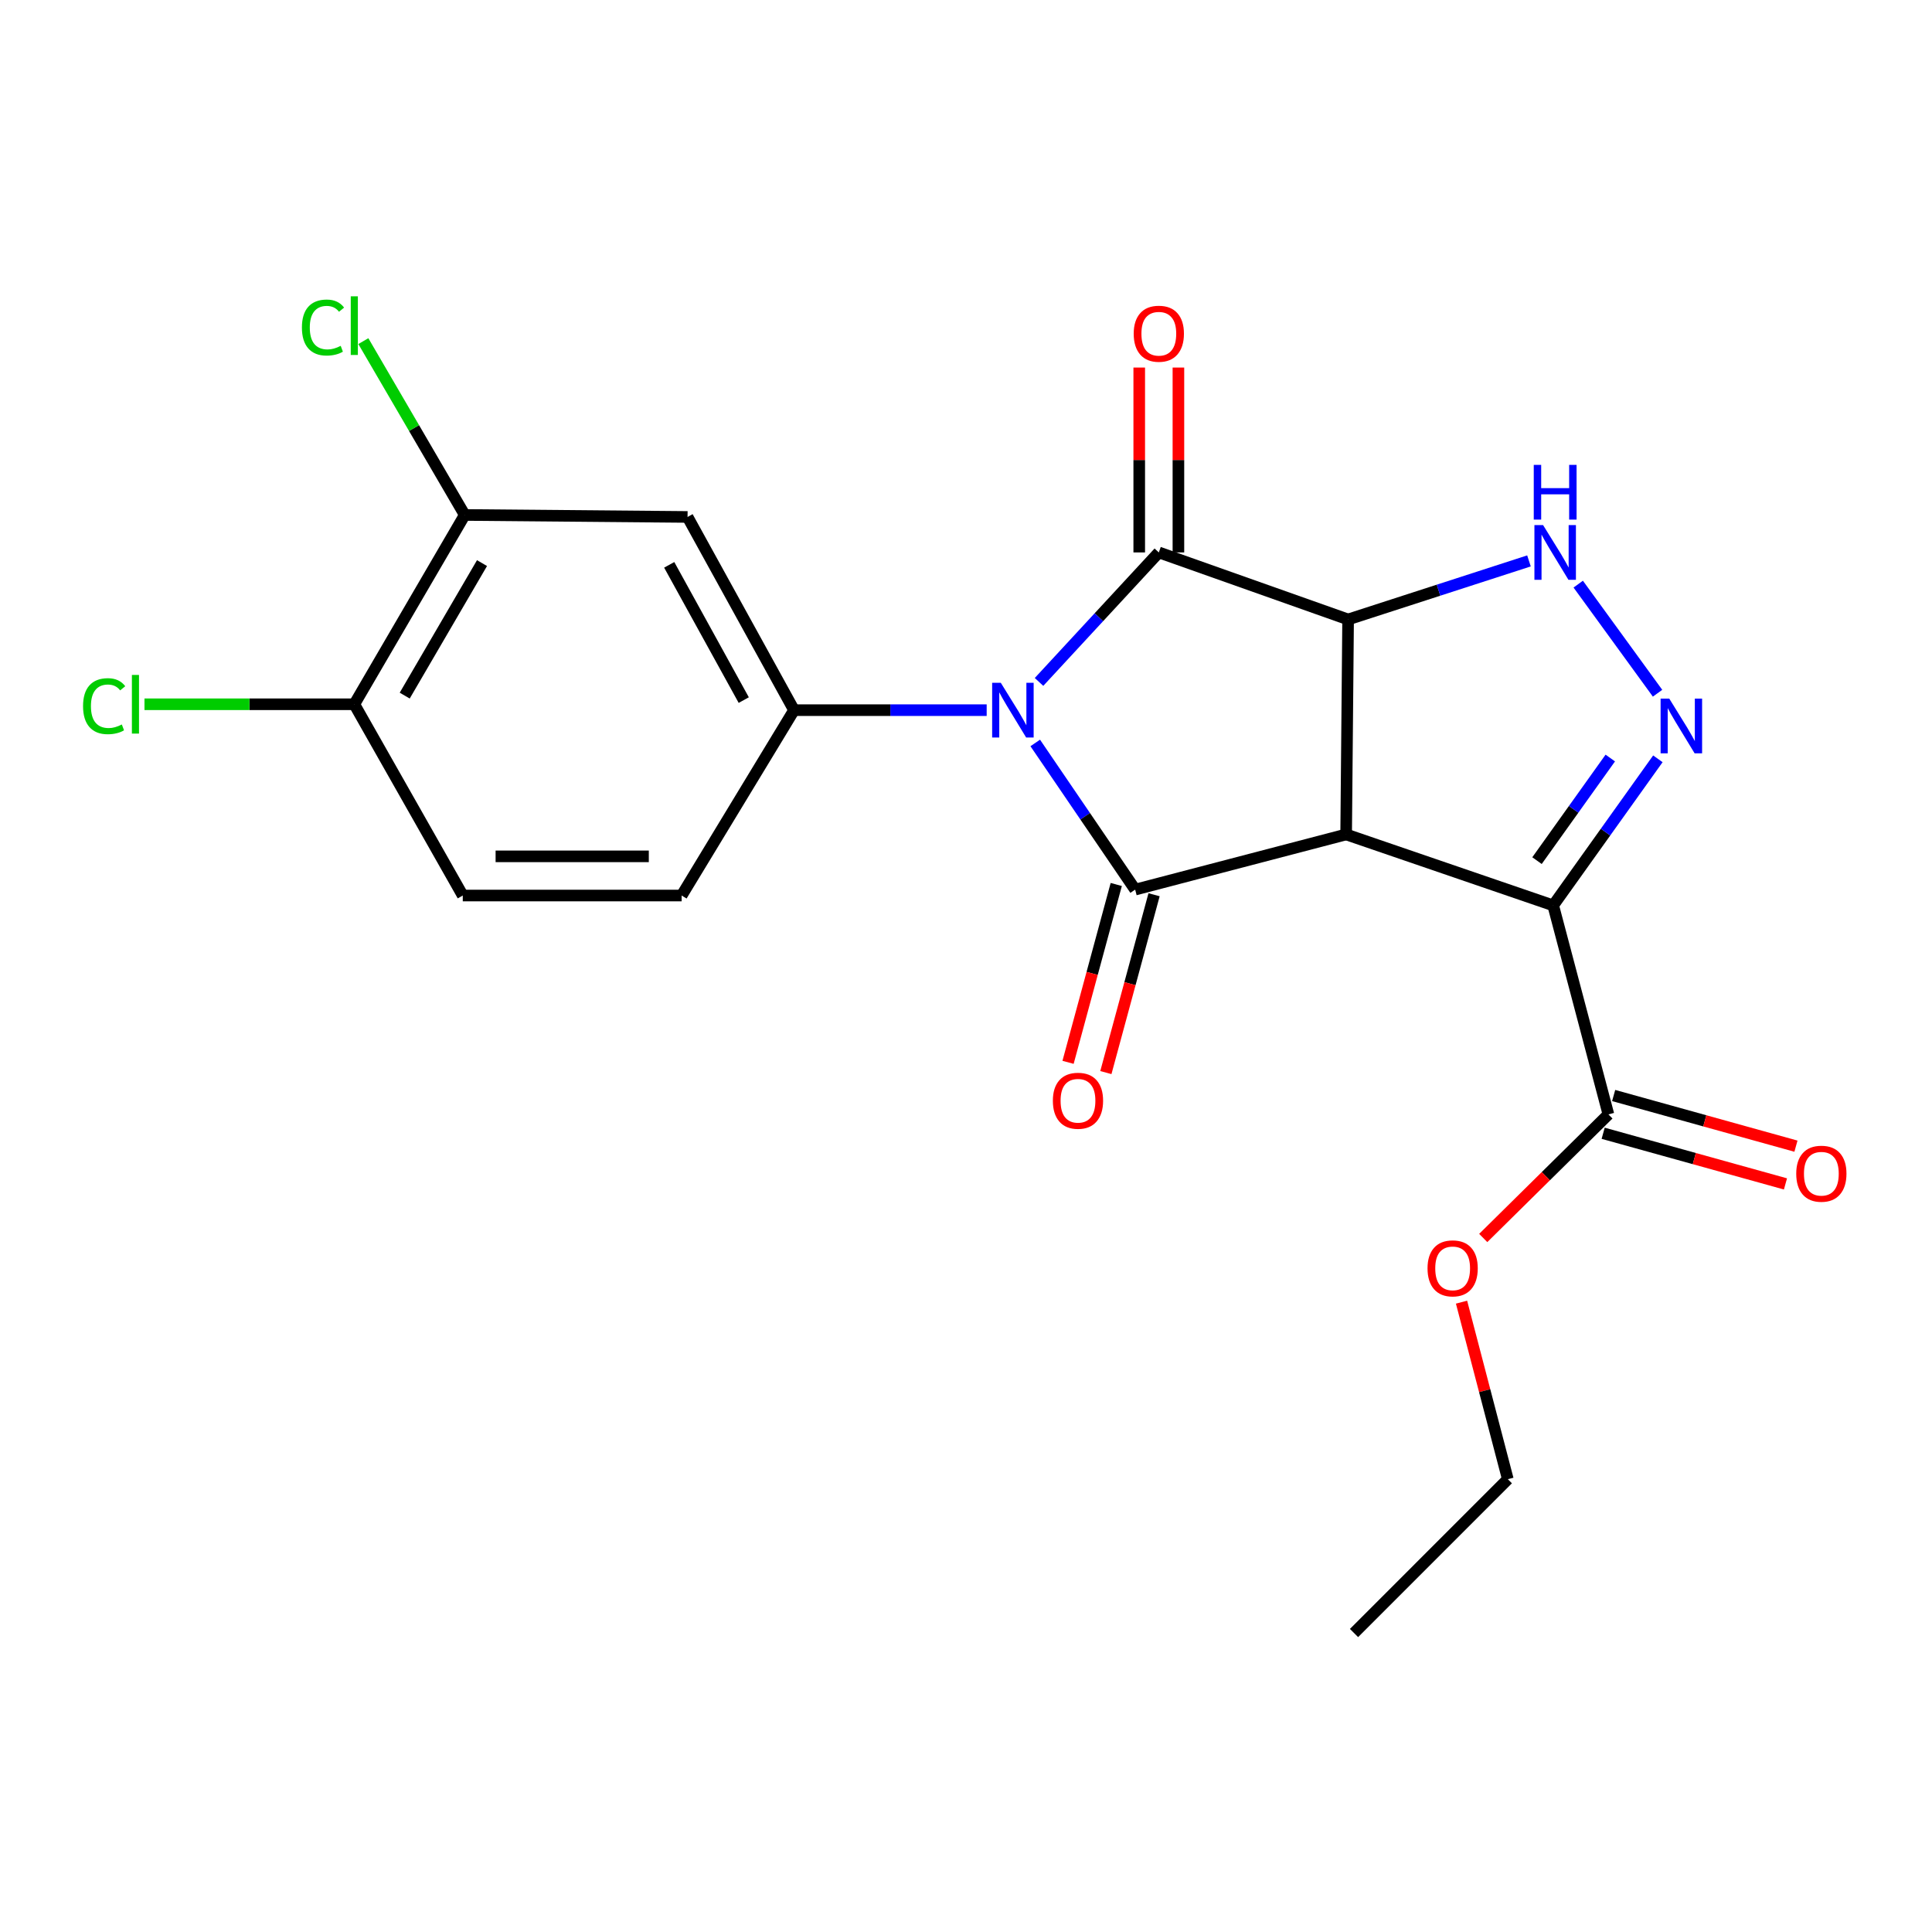 <?xml version='1.0' encoding='iso-8859-1'?>
<svg version='1.1' baseProfile='full'
              xmlns='http://www.w3.org/2000/svg'
                      xmlns:rdkit='http://www.rdkit.org/xml'
                      xmlns:xlink='http://www.w3.org/1999/xlink'
                  xml:space='preserve'
width='1000px' height='1000px' viewBox='0 0 1000 1000'>
<!-- END OF HEADER -->
<rect style='opacity:1.0;fill:#FFFFFF;stroke:none' width='1000' height='1000' x='0' y='0'> </rect>
<path class='bond-2' d='M 535.837,384.55 L 561.697,422.505' style='fill:none;fill-rule:evenodd;stroke:#0000FF;stroke-width:6px;stroke-linecap:butt;stroke-linejoin:miter;stroke-opacity:1' />
<path class='bond-2' d='M 561.697,422.505 L 587.558,460.46' style='fill:none;fill-rule:evenodd;stroke:#000000;stroke-width:6px;stroke-linecap:butt;stroke-linejoin:miter;stroke-opacity:1' />
<path class='bond-3' d='M 537.795,352.965 L 568.8,319.449' style='fill:none;fill-rule:evenodd;stroke:#0000FF;stroke-width:6px;stroke-linecap:butt;stroke-linejoin:miter;stroke-opacity:1' />
<path class='bond-3' d='M 568.8,319.449 L 599.804,285.934' style='fill:none;fill-rule:evenodd;stroke:#000000;stroke-width:6px;stroke-linecap:butt;stroke-linejoin:miter;stroke-opacity:1' />
<path class='bond-7' d='M 510.703,367.58 L 460.847,367.58' style='fill:none;fill-rule:evenodd;stroke:#0000FF;stroke-width:6px;stroke-linecap:butt;stroke-linejoin:miter;stroke-opacity:1' />
<path class='bond-7' d='M 460.847,367.58 L 410.992,367.58' style='fill:none;fill-rule:evenodd;stroke:#000000;stroke-width:6px;stroke-linecap:butt;stroke-linejoin:miter;stroke-opacity:1' />
<path class='bond-0' d='M 696.762,431.9 L 587.558,460.46' style='fill:none;fill-rule:evenodd;stroke:#000000;stroke-width:6px;stroke-linecap:butt;stroke-linejoin:miter;stroke-opacity:1' />
<path class='bond-4' d='M 696.762,431.9 L 803.927,468.628' style='fill:none;fill-rule:evenodd;stroke:#000000;stroke-width:6px;stroke-linecap:butt;stroke-linejoin:miter;stroke-opacity:1' />
<path class='bond-22' d='M 696.762,431.9 L 697.776,320.634' style='fill:none;fill-rule:evenodd;stroke:#000000;stroke-width:6px;stroke-linecap:butt;stroke-linejoin:miter;stroke-opacity:1' />
<path class='bond-1' d='M 697.776,320.634 L 599.804,285.934' style='fill:none;fill-rule:evenodd;stroke:#000000;stroke-width:6px;stroke-linecap:butt;stroke-linejoin:miter;stroke-opacity:1' />
<path class='bond-6' d='M 697.776,320.634 L 744.586,305.478' style='fill:none;fill-rule:evenodd;stroke:#000000;stroke-width:6px;stroke-linecap:butt;stroke-linejoin:miter;stroke-opacity:1' />
<path class='bond-6' d='M 744.586,305.478 L 791.396,290.323' style='fill:none;fill-rule:evenodd;stroke:#0000FF;stroke-width:6px;stroke-linecap:butt;stroke-linejoin:miter;stroke-opacity:1' />
<path class='bond-12' d='M 577.771,457.807 L 565.297,503.835' style='fill:none;fill-rule:evenodd;stroke:#000000;stroke-width:6px;stroke-linecap:butt;stroke-linejoin:miter;stroke-opacity:1' />
<path class='bond-12' d='M 565.297,503.835 L 552.822,549.863' style='fill:none;fill-rule:evenodd;stroke:#FF0000;stroke-width:6px;stroke-linecap:butt;stroke-linejoin:miter;stroke-opacity:1' />
<path class='bond-12' d='M 597.344,463.112 L 584.87,509.14' style='fill:none;fill-rule:evenodd;stroke:#000000;stroke-width:6px;stroke-linecap:butt;stroke-linejoin:miter;stroke-opacity:1' />
<path class='bond-12' d='M 584.87,509.14 L 572.395,555.168' style='fill:none;fill-rule:evenodd;stroke:#FF0000;stroke-width:6px;stroke-linecap:butt;stroke-linejoin:miter;stroke-opacity:1' />
<path class='bond-11' d='M 609.944,285.934 L 609.944,238.088' style='fill:none;fill-rule:evenodd;stroke:#000000;stroke-width:6px;stroke-linecap:butt;stroke-linejoin:miter;stroke-opacity:1' />
<path class='bond-11' d='M 609.944,238.088 L 609.944,190.243' style='fill:none;fill-rule:evenodd;stroke:#FF0000;stroke-width:6px;stroke-linecap:butt;stroke-linejoin:miter;stroke-opacity:1' />
<path class='bond-11' d='M 589.665,285.934 L 589.665,238.088' style='fill:none;fill-rule:evenodd;stroke:#000000;stroke-width:6px;stroke-linecap:butt;stroke-linejoin:miter;stroke-opacity:1' />
<path class='bond-11' d='M 589.665,238.088 L 589.665,190.243' style='fill:none;fill-rule:evenodd;stroke:#FF0000;stroke-width:6px;stroke-linecap:butt;stroke-linejoin:miter;stroke-opacity:1' />
<path class='bond-8' d='M 803.927,468.628 L 832.51,576.807' style='fill:none;fill-rule:evenodd;stroke:#000000;stroke-width:6px;stroke-linecap:butt;stroke-linejoin:miter;stroke-opacity:1' />
<path class='bond-24' d='M 803.927,468.628 L 831.019,430.695' style='fill:none;fill-rule:evenodd;stroke:#000000;stroke-width:6px;stroke-linecap:butt;stroke-linejoin:miter;stroke-opacity:1' />
<path class='bond-24' d='M 831.019,430.695 L 858.112,392.762' style='fill:none;fill-rule:evenodd;stroke:#0000FF;stroke-width:6px;stroke-linecap:butt;stroke-linejoin:miter;stroke-opacity:1' />
<path class='bond-24' d='M 795.552,445.462 L 814.517,418.909' style='fill:none;fill-rule:evenodd;stroke:#000000;stroke-width:6px;stroke-linecap:butt;stroke-linejoin:miter;stroke-opacity:1' />
<path class='bond-24' d='M 814.517,418.909 L 833.482,392.355' style='fill:none;fill-rule:evenodd;stroke:#0000FF;stroke-width:6px;stroke-linecap:butt;stroke-linejoin:miter;stroke-opacity:1' />
<path class='bond-5' d='M 857.948,358.812 L 816.887,302.346' style='fill:none;fill-rule:evenodd;stroke:#0000FF;stroke-width:6px;stroke-linecap:butt;stroke-linejoin:miter;stroke-opacity:1' />
<path class='bond-9' d='M 410.992,367.58 L 355.877,267.569' style='fill:none;fill-rule:evenodd;stroke:#000000;stroke-width:6px;stroke-linecap:butt;stroke-linejoin:miter;stroke-opacity:1' />
<path class='bond-9' d='M 384.964,362.367 L 346.384,292.359' style='fill:none;fill-rule:evenodd;stroke:#000000;stroke-width:6px;stroke-linecap:butt;stroke-linejoin:miter;stroke-opacity:1' />
<path class='bond-13' d='M 410.992,367.58 L 352.813,463.524' style='fill:none;fill-rule:evenodd;stroke:#000000;stroke-width:6px;stroke-linecap:butt;stroke-linejoin:miter;stroke-opacity:1' />
<path class='bond-15' d='M 829.795,586.577 L 876.975,599.684' style='fill:none;fill-rule:evenodd;stroke:#000000;stroke-width:6px;stroke-linecap:butt;stroke-linejoin:miter;stroke-opacity:1' />
<path class='bond-15' d='M 876.975,599.684 L 924.154,612.792' style='fill:none;fill-rule:evenodd;stroke:#FF0000;stroke-width:6px;stroke-linecap:butt;stroke-linejoin:miter;stroke-opacity:1' />
<path class='bond-15' d='M 835.224,567.037 L 882.403,580.145' style='fill:none;fill-rule:evenodd;stroke:#000000;stroke-width:6px;stroke-linecap:butt;stroke-linejoin:miter;stroke-opacity:1' />
<path class='bond-15' d='M 882.403,580.145 L 929.582,593.253' style='fill:none;fill-rule:evenodd;stroke:#FF0000;stroke-width:6px;stroke-linecap:butt;stroke-linejoin:miter;stroke-opacity:1' />
<path class='bond-18' d='M 832.51,576.807 L 800.115,608.794' style='fill:none;fill-rule:evenodd;stroke:#000000;stroke-width:6px;stroke-linecap:butt;stroke-linejoin:miter;stroke-opacity:1' />
<path class='bond-18' d='M 800.115,608.794 L 767.721,640.781' style='fill:none;fill-rule:evenodd;stroke:#FF0000;stroke-width:6px;stroke-linecap:butt;stroke-linejoin:miter;stroke-opacity:1' />
<path class='bond-10' d='M 355.877,267.569 L 240.544,266.544' style='fill:none;fill-rule:evenodd;stroke:#000000;stroke-width:6px;stroke-linecap:butt;stroke-linejoin:miter;stroke-opacity:1' />
<path class='bond-17' d='M 240.544,266.544 L 214.305,221.556' style='fill:none;fill-rule:evenodd;stroke:#000000;stroke-width:6px;stroke-linecap:butt;stroke-linejoin:miter;stroke-opacity:1' />
<path class='bond-17' d='M 214.305,221.556 L 188.066,176.567' style='fill:none;fill-rule:evenodd;stroke:#00CC00;stroke-width:6px;stroke-linecap:butt;stroke-linejoin:miter;stroke-opacity:1' />
<path class='bond-23' d='M 240.544,266.544 L 183.39,364.527' style='fill:none;fill-rule:evenodd;stroke:#000000;stroke-width:6px;stroke-linecap:butt;stroke-linejoin:miter;stroke-opacity:1' />
<path class='bond-23' d='M 249.488,291.459 L 209.48,360.048' style='fill:none;fill-rule:evenodd;stroke:#000000;stroke-width:6px;stroke-linecap:butt;stroke-linejoin:miter;stroke-opacity:1' />
<path class='bond-16' d='M 352.813,463.524 L 239.53,463.524' style='fill:none;fill-rule:evenodd;stroke:#000000;stroke-width:6px;stroke-linecap:butt;stroke-linejoin:miter;stroke-opacity:1' />
<path class='bond-16' d='M 335.821,443.245 L 256.523,443.245' style='fill:none;fill-rule:evenodd;stroke:#000000;stroke-width:6px;stroke-linecap:butt;stroke-linejoin:miter;stroke-opacity:1' />
<path class='bond-14' d='M 183.39,364.527 L 239.53,463.524' style='fill:none;fill-rule:evenodd;stroke:#000000;stroke-width:6px;stroke-linecap:butt;stroke-linejoin:miter;stroke-opacity:1' />
<path class='bond-19' d='M 183.39,364.527 L 129.085,364.527' style='fill:none;fill-rule:evenodd;stroke:#000000;stroke-width:6px;stroke-linecap:butt;stroke-linejoin:miter;stroke-opacity:1' />
<path class='bond-19' d='M 129.085,364.527 L 74.78,364.527' style='fill:none;fill-rule:evenodd;stroke:#00CC00;stroke-width:6px;stroke-linecap:butt;stroke-linejoin:miter;stroke-opacity:1' />
<path class='bond-20' d='M 756.486,673.997 L 768.467,719.814' style='fill:none;fill-rule:evenodd;stroke:#FF0000;stroke-width:6px;stroke-linecap:butt;stroke-linejoin:miter;stroke-opacity:1' />
<path class='bond-20' d='M 768.467,719.814 L 780.448,765.63' style='fill:none;fill-rule:evenodd;stroke:#000000;stroke-width:6px;stroke-linecap:butt;stroke-linejoin:miter;stroke-opacity:1' />
<path class='bond-21' d='M 780.448,765.63 L 700.84,845.249' style='fill:none;fill-rule:evenodd;stroke:#000000;stroke-width:6px;stroke-linecap:butt;stroke-linejoin:miter;stroke-opacity:1' />
<path  class='atom-0' d='M 518.015 353.42
L 527.295 368.42
Q 528.215 369.9, 529.695 372.58
Q 531.175 375.26, 531.255 375.42
L 531.255 353.42
L 535.015 353.42
L 535.015 381.74
L 531.135 381.74
L 521.175 365.34
Q 520.015 363.42, 518.775 361.22
Q 517.575 359.02, 517.215 358.34
L 517.215 381.74
L 513.535 381.74
L 513.535 353.42
L 518.015 353.42
' fill='#0000FF'/>
<path  class='atom-6' d='M 864.003 361.589
L 873.283 376.589
Q 874.203 378.069, 875.683 380.749
Q 877.163 383.429, 877.243 383.589
L 877.243 361.589
L 881.003 361.589
L 881.003 389.909
L 877.123 389.909
L 867.163 373.509
Q 866.003 371.589, 864.763 369.389
Q 863.563 367.189, 863.203 366.509
L 863.203 389.909
L 859.523 389.909
L 859.523 361.589
L 864.003 361.589
' fill='#0000FF'/>
<path  class='atom-7' d='M 798.692 271.774
L 807.972 286.774
Q 808.892 288.254, 810.372 290.934
Q 811.852 293.614, 811.932 293.774
L 811.932 271.774
L 815.692 271.774
L 815.692 300.094
L 811.812 300.094
L 801.852 283.694
Q 800.692 281.774, 799.452 279.574
Q 798.252 277.374, 797.892 276.694
L 797.892 300.094
L 794.212 300.094
L 794.212 271.774
L 798.692 271.774
' fill='#0000FF'/>
<path  class='atom-7' d='M 793.872 240.622
L 797.712 240.622
L 797.712 252.662
L 812.192 252.662
L 812.192 240.622
L 816.032 240.622
L 816.032 268.942
L 812.192 268.942
L 812.192 255.862
L 797.712 255.862
L 797.712 268.942
L 793.872 268.942
L 793.872 240.622
' fill='#0000FF'/>
<path  class='atom-12' d='M 586.804 172.731
Q 586.804 165.931, 590.164 162.131
Q 593.524 158.331, 599.804 158.331
Q 606.084 158.331, 609.444 162.131
Q 612.804 165.931, 612.804 172.731
Q 612.804 179.611, 609.404 183.531
Q 606.004 187.411, 599.804 187.411
Q 593.564 187.411, 590.164 183.531
Q 586.804 179.651, 586.804 172.731
M 599.804 184.211
Q 604.124 184.211, 606.444 181.331
Q 608.804 178.411, 608.804 172.731
Q 608.804 167.171, 606.444 164.371
Q 604.124 161.531, 599.804 161.531
Q 595.484 161.531, 593.124 164.331
Q 590.804 167.131, 590.804 172.731
Q 590.804 178.451, 593.124 181.331
Q 595.484 184.211, 599.804 184.211
' fill='#FF0000'/>
<path  class='atom-13' d='M 544.961 569.744
Q 544.961 562.944, 548.321 559.144
Q 551.681 555.344, 557.961 555.344
Q 564.241 555.344, 567.601 559.144
Q 570.961 562.944, 570.961 569.744
Q 570.961 576.624, 567.561 580.544
Q 564.161 584.424, 557.961 584.424
Q 551.721 584.424, 548.321 580.544
Q 544.961 576.664, 544.961 569.744
M 557.961 581.224
Q 562.281 581.224, 564.601 578.344
Q 566.961 575.424, 566.961 569.744
Q 566.961 564.184, 564.601 561.384
Q 562.281 558.544, 557.961 558.544
Q 553.641 558.544, 551.281 561.344
Q 548.961 564.144, 548.961 569.744
Q 548.961 575.464, 551.281 578.344
Q 553.641 581.224, 557.961 581.224
' fill='#FF0000'/>
<path  class='atom-16' d='M 929.728 607.509
Q 929.728 600.709, 933.088 596.909
Q 936.448 593.109, 942.728 593.109
Q 949.008 593.109, 952.368 596.909
Q 955.728 600.709, 955.728 607.509
Q 955.728 614.389, 952.328 618.309
Q 948.928 622.189, 942.728 622.189
Q 936.488 622.189, 933.088 618.309
Q 929.728 614.429, 929.728 607.509
M 942.728 618.989
Q 947.048 618.989, 949.368 616.109
Q 951.728 613.189, 951.728 607.509
Q 951.728 601.949, 949.368 599.149
Q 947.048 596.309, 942.728 596.309
Q 938.408 596.309, 936.048 599.109
Q 933.728 601.909, 933.728 607.509
Q 933.728 613.229, 936.048 616.109
Q 938.408 618.989, 942.728 618.989
' fill='#FF0000'/>
<path  class='atom-18' d='M 156.27 169.53
Q 156.27 162.49, 159.55 158.81
Q 162.87 155.09, 169.15 155.09
Q 174.99 155.09, 178.11 159.21
L 175.47 161.37
Q 173.19 158.37, 169.15 158.37
Q 164.87 158.37, 162.59 161.25
Q 160.35 164.09, 160.35 169.53
Q 160.35 175.13, 162.67 178.01
Q 165.03 180.89, 169.59 180.89
Q 172.71 180.89, 176.35 179.01
L 177.47 182.01
Q 175.99 182.97, 173.75 183.53
Q 171.51 184.09, 169.03 184.09
Q 162.87 184.09, 159.55 180.33
Q 156.27 176.57, 156.27 169.53
' fill='#00CC00'/>
<path  class='atom-18' d='M 181.55 153.37
L 185.23 153.37
L 185.23 183.73
L 181.55 183.73
L 181.55 153.37
' fill='#00CC00'/>
<path  class='atom-19' d='M 738.888 656.495
Q 738.888 649.695, 742.248 645.895
Q 745.608 642.095, 751.888 642.095
Q 758.168 642.095, 761.528 645.895
Q 764.888 649.695, 764.888 656.495
Q 764.888 663.375, 761.488 667.295
Q 758.088 671.175, 751.888 671.175
Q 745.648 671.175, 742.248 667.295
Q 738.888 663.415, 738.888 656.495
M 751.888 667.975
Q 756.208 667.975, 758.528 665.095
Q 760.888 662.175, 760.888 656.495
Q 760.888 650.935, 758.528 648.135
Q 756.208 645.295, 751.888 645.295
Q 747.568 645.295, 745.208 648.095
Q 742.888 650.895, 742.888 656.495
Q 742.888 662.215, 745.208 665.095
Q 747.568 667.975, 751.888 667.975
' fill='#FF0000'/>
<path  class='atom-20' d='M 42.988 365.507
Q 42.988 358.467, 46.268 354.787
Q 49.588 351.067, 55.868 351.067
Q 61.708 351.067, 64.828 355.187
L 62.188 357.347
Q 59.908 354.347, 55.868 354.347
Q 51.588 354.347, 49.308 357.227
Q 47.068 360.067, 47.068 365.507
Q 47.068 371.107, 49.388 373.987
Q 51.748 376.867, 56.308 376.867
Q 59.428 376.867, 63.068 374.987
L 64.188 377.987
Q 62.708 378.947, 60.468 379.507
Q 58.228 380.067, 55.748 380.067
Q 49.588 380.067, 46.268 376.307
Q 42.988 372.547, 42.988 365.507
' fill='#00CC00'/>
<path  class='atom-20' d='M 68.268 349.347
L 71.948 349.347
L 71.948 379.707
L 68.268 379.707
L 68.268 349.347
' fill='#00CC00'/>
</svg>
